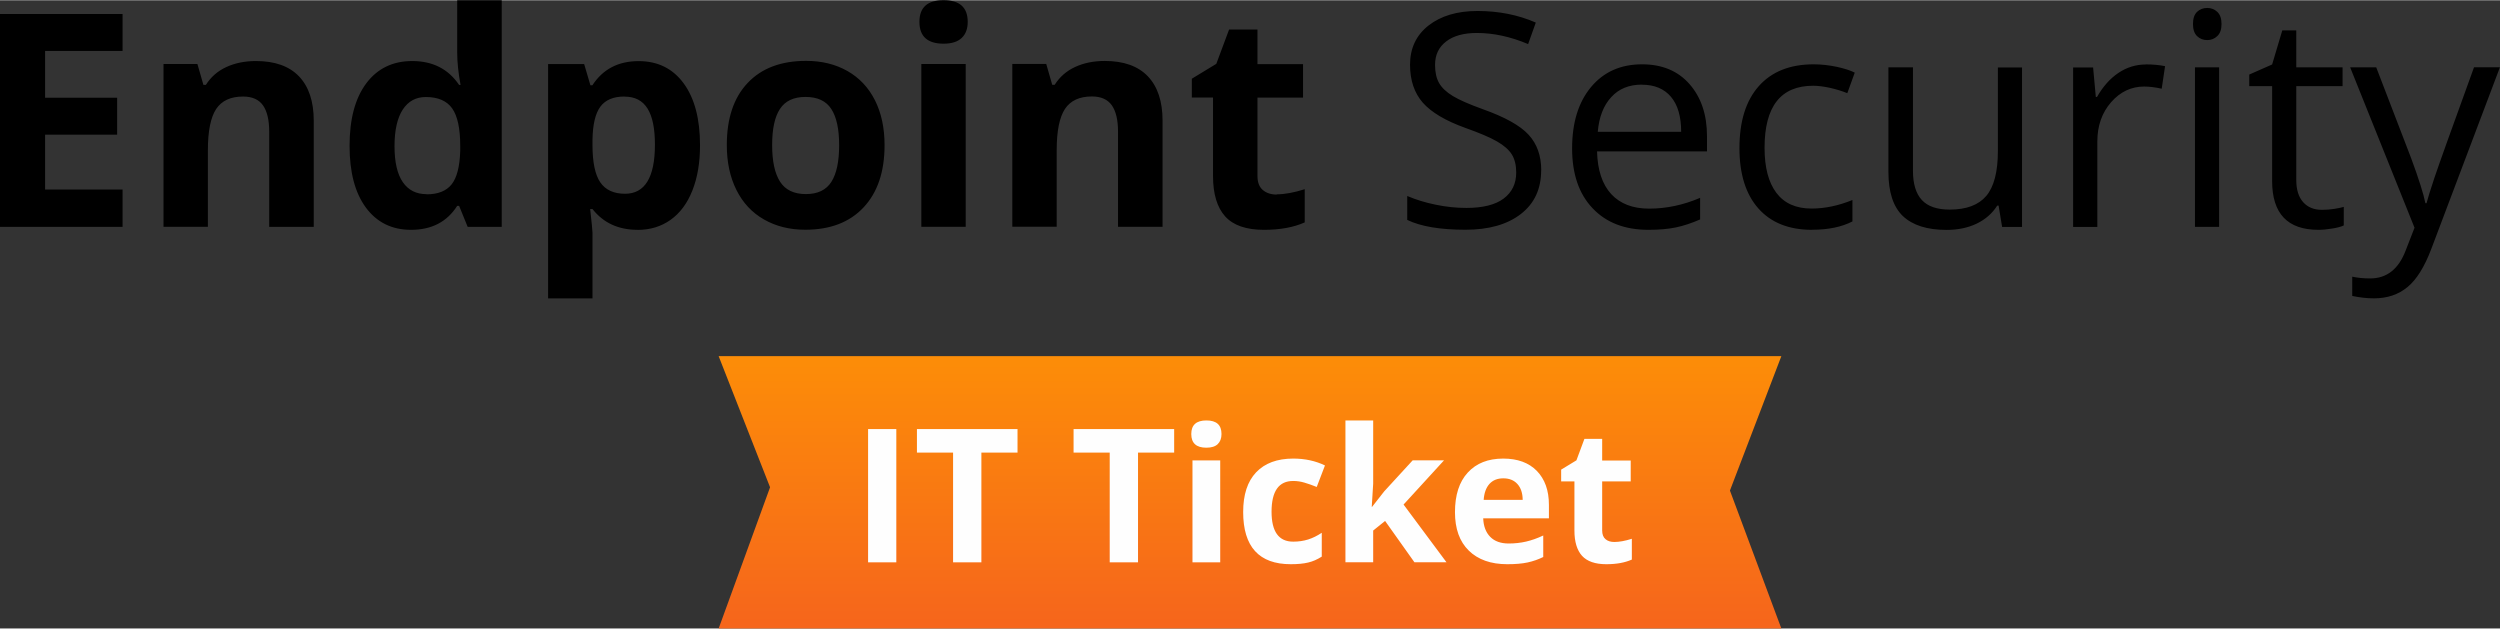 <?xml version="1.0" encoding="UTF-8"?>
<!DOCTYPE svg PUBLIC "-//W3C//DTD SVG 1.1//EN" "http://www.w3.org/Graphics/SVG/1.1/DTD/svg11.dtd">
<!-- Creator: CorelDRAW 2018 (64-Bit) -->
<svg xmlns="http://www.w3.org/2000/svg" xml:space="preserve" width="1.165in" height="0.293in" version="1.1" style="shape-rendering:geometricPrecision; text-rendering:geometricPrecision; image-rendering:optimizeQuality; fill-rule:evenodd; clip-rule:evenodd"
viewBox="0 0 312.67 78.57"
 xmlns:xlink="http://www.w3.org/1999/xlink">
 <rect x="0" y="0" width="312.67" height="78.57" fill="#333333" stroke="none"/>
 <defs>
  <style type="text/css">
   <![CDATA[
    .fil2 {fill:#FEFEFE;fill-rule:nonzero}
    .fil0 {fill:black;fill-rule:nonzero}
    .fil1 {fill:url(#id0)}
   ]]>
  </style>
  <linearGradient id="id0" gradientUnits="userSpaceOnUse" x1="162.14" y1="31.92" x2="162.14" y2="140.84">
   <stop offset="0" style="stop-opacity:1; stop-color:#FF9C00"/>
   <stop offset="0.412" style="stop-opacity:1; stop-color:#F6671B"/>
   <stop offset="1" style="stop-opacity:1; stop-color:#ED3237"/>
  </linearGradient>
 </defs>
 <g id="Layer_x0020_1">
  <path class="fil0" d="M15.33 28.34l-15.33 0 0 -26.62 15.33 0 0 4.62 -9.69 0 0 5.85 9.01 0 0 4.62 -9.01 0 0 6.86 9.69 0 0 4.66zm23.9 0l-5.56 0 0 -11.89c0,-1.47 -0.26,-2.57 -0.78,-3.31 -0.52,-0.73 -1.35,-1.1 -2.49,-1.1 -1.55,0 -2.67,0.52 -3.36,1.55 -0.69,1.04 -1.04,2.76 -1.04,5.16l0 9.58 -5.55 0 0 -20.36 4.24 0 0.75 2.61 0.31 0c0.62,-0.98 1.47,-1.73 2.56,-2.23 1.08,-0.5 2.32,-0.75 3.7,-0.75 2.37,0 4.16,0.64 5.39,1.92 1.22,1.28 1.84,3.13 1.84,5.54l0 13.27zm12.17 0.37c-2.39,0 -4.27,-0.93 -5.64,-2.78 -1.37,-1.86 -2.04,-4.43 -2.04,-7.73 0,-3.34 0.69,-5.93 2.08,-7.8 1.39,-1.86 3.31,-2.8 5.75,-2.8 2.56,0 4.52,0.99 5.87,2.99l0.18 0c-0.28,-1.52 -0.42,-2.88 -0.42,-4.07l0 -6.52 5.57 0 0 28.34 -4.26 0 -1.07 -2.63 -0.24 0c-1.27,2 -3.19,3 -5.78,3zm1.95 -4.44c1.42,0 2.46,-0.41 3.13,-1.24 0.66,-0.83 1.02,-2.22 1.08,-4.21l0 -0.6c0,-2.19 -0.34,-3.75 -1.01,-4.7 -0.67,-0.94 -1.77,-1.42 -3.29,-1.42 -1.24,0 -2.2,0.52 -2.89,1.57 -0.68,1.05 -1.03,2.58 -1.03,4.58 0,2 0.35,3.5 1.04,4.5 0.69,1 1.68,1.5 2.97,1.5zm26.38 4.44c-2.39,0 -4.27,-0.87 -5.63,-2.6l-0.29 0c0.19,1.7 0.29,2.68 0.29,2.95l0 8.23 -5.55 0 0 -29.31 4.51 0 0.78 2.65 0.25 0c1.31,-2.01 3.23,-3.02 5.78,-3.02 2.4,0 4.28,0.93 5.64,2.79 1.36,1.86 2.04,4.44 2.04,7.74 0,2.17 -0.32,4.06 -0.96,5.66 -0.63,1.6 -1.54,2.82 -2.72,3.66 -1.18,0.84 -2.56,1.26 -4.15,1.26zm-1.64 -16.67c-1.37,0 -2.37,0.42 -3,1.26 -0.63,0.85 -0.96,2.24 -0.99,4.18l0 0.6c0,2.19 0.33,3.75 0.98,4.7 0.65,0.94 1.68,1.42 3.09,1.42 2.49,0 3.74,-2.05 3.74,-6.15 0,-2 -0.3,-3.5 -0.92,-4.5 -0.62,-1 -1.57,-1.5 -2.89,-1.5zm18.48 6.08c0,2.01 0.33,3.54 0.99,4.57 0.66,1.03 1.74,1.55 3.23,1.55 1.48,0 2.54,-0.51 3.19,-1.53 0.65,-1.03 0.97,-2.55 0.97,-4.58 0,-2.01 -0.32,-3.52 -0.98,-4.53 -0.65,-1.01 -1.73,-1.51 -3.22,-1.51 -1.48,0 -2.55,0.5 -3.2,1.5 -0.66,1 -0.98,2.51 -0.98,4.54zm14.06 0.01c0,3.31 -0.87,5.9 -2.62,7.77 -1.75,1.87 -4.18,2.8 -7.3,2.8 -1.95,0 -3.67,-0.43 -5.17,-1.29 -1.49,-0.85 -2.64,-2.08 -3.44,-3.69 -0.8,-1.6 -1.2,-3.47 -1.2,-5.61 0,-3.33 0.86,-5.92 2.6,-7.76 1.74,-1.85 4.18,-2.77 7.32,-2.77 1.95,0 3.67,0.42 5.17,1.27 1.49,0.85 2.64,2.07 3.44,3.66 0.8,1.59 1.2,3.46 1.2,5.59zm4.36 -15.43c0,-1.81 1.01,-2.71 3.02,-2.71 2.01,0 3.02,0.9 3.02,2.71 0,0.86 -0.25,1.54 -0.75,2.01 -0.5,0.48 -1.26,0.72 -2.27,0.72 -2.01,0 -3.02,-0.91 -3.02,-2.73zm5.79 25.63l-5.55 0 0 -20.36 5.55 0 0 20.36zm24.61 0l-5.56 0 0 -11.89c0,-1.47 -0.26,-2.57 -0.78,-3.31 -0.52,-0.73 -1.35,-1.1 -2.49,-1.1 -1.55,0 -2.67,0.52 -3.36,1.55 -0.69,1.04 -1.04,2.76 -1.04,5.16l0 9.58 -5.55 0 0 -20.36 4.24 0 0.75 2.61 0.31 0c0.62,-0.98 1.47,-1.73 2.56,-2.23 1.08,-0.5 2.32,-0.75 3.7,-0.75 2.37,0 4.16,0.64 5.39,1.92 1.22,1.28 1.84,3.13 1.84,5.54l0 13.27zm14.29 -4.06c0.98,0 2.14,-0.21 3.5,-0.64l0 4.15c-1.39,0.62 -3.08,0.93 -5.1,0.93 -2.22,0 -3.84,-0.56 -4.85,-1.68 -1.01,-1.12 -1.52,-2.81 -1.52,-5.05l0 -9.82 -2.65 0 0 -2.35 3.06 -1.86 1.6 -4.29 3.55 0 0 4.33 5.7 0 0 4.18 -5.7 0 0 9.81c0,0.79 0.22,1.37 0.67,1.75 0.44,0.38 1.03,0.57 1.75,0.57zm33.07 -3.01c0,2.34 -0.85,4.17 -2.55,5.48 -1.7,1.31 -4.01,1.96 -6.92,1.96 -3.16,0 -5.59,-0.41 -7.28,-1.23l0 -2.99c1.09,0.46 2.28,0.83 3.57,1.09 1.29,0.27 2.56,0.4 3.83,0.4 2.06,0 3.62,-0.39 4.66,-1.17 1.04,-0.78 1.57,-1.86 1.57,-3.26 0,-0.92 -0.19,-1.68 -0.55,-2.26 -0.37,-0.59 -0.99,-1.13 -1.86,-1.63 -0.87,-0.5 -2.19,-1.06 -3.96,-1.69 -2.47,-0.89 -4.24,-1.94 -5.31,-3.15 -1.06,-1.21 -1.6,-2.8 -1.6,-4.75 0,-2.05 0.77,-3.69 2.31,-4.9 1.55,-1.21 3.59,-1.82 6.12,-1.82 2.65,0 5.08,0.48 7.3,1.45l-0.96 2.69c-2.2,-0.93 -4.34,-1.39 -6.41,-1.39 -1.63,0 -2.92,0.35 -3.84,1.06 -0.93,0.71 -1.39,1.68 -1.39,2.94 0,0.93 0.17,1.68 0.51,2.27 0.34,0.59 0.91,1.13 1.72,1.62 0.81,0.49 2.05,1.03 3.71,1.63 2.79,0.99 4.71,2.06 5.76,3.21 1.05,1.14 1.58,2.62 1.58,4.44zm13.41 7.45c-2.95,0 -5.28,-0.9 -6.98,-2.7 -1.71,-1.8 -2.56,-4.29 -2.56,-7.49 0,-3.22 0.79,-5.77 2.37,-7.67 1.59,-1.9 3.71,-2.84 6.38,-2.84 2.5,0 4.48,0.82 5.93,2.47 1.45,1.65 2.19,3.82 2.19,6.51l0 1.91 -13.75 0c0.06,2.34 0.65,4.12 1.77,5.34 1.12,1.21 2.7,1.82 4.75,1.82 2.14,0 4.27,-0.45 6.37,-1.35l0 2.7c-1.07,0.47 -2.08,0.8 -3.03,1 -0.95,0.2 -2.1,0.3 -3.45,0.3zm-0.82 -18.16c-1.6,0 -2.88,0.52 -3.83,1.57 -0.96,1.04 -1.52,2.48 -1.68,4.33l10.43 0c0,-1.9 -0.42,-3.36 -1.27,-4.37 -0.85,-1.01 -2.06,-1.52 -3.64,-1.52zm21.29 18.16c-2.89,0 -5.13,-0.89 -6.71,-2.67 -1.58,-1.78 -2.37,-4.3 -2.37,-7.55 0,-3.34 0.8,-5.92 2.41,-7.74 1.61,-1.82 3.9,-2.74 6.87,-2.74 0.96,0 1.91,0.11 2.88,0.31 0.96,0.21 1.71,0.45 2.26,0.73l-0.93 2.57c-0.66,-0.27 -1.39,-0.49 -2.18,-0.67 -0.79,-0.17 -1.49,-0.26 -2.09,-0.26 -4.05,0 -6.08,2.58 -6.08,7.76 0,2.45 0.49,4.33 1.48,5.64 0.99,1.31 2.46,1.96 4.4,1.96 1.66,0 3.37,-0.36 5.11,-1.07l0 2.68c-1.34,0.69 -3.01,1.04 -5.04,1.04zm12.62 -20.32l0 12.95c0,1.62 0.37,2.84 1.11,3.64 0.74,0.8 1.9,1.2 3.48,1.2 2.09,0 3.61,-0.57 4.58,-1.71 0.96,-1.14 1.45,-3.01 1.45,-5.59l0 -10.48 3.02 0 0 19.95 -2.49 0 -0.44 -2.67 -0.17 0c-0.62,0.98 -1.48,1.73 -2.58,2.26 -1.09,0.52 -2.35,0.78 -3.76,0.78 -2.43,0 -4.24,-0.58 -5.46,-1.73 -1.21,-1.16 -1.81,-3 -1.81,-5.54l0 -13.06 3.06 0zm29.15 -0.37c0.88,0 1.68,0.08 2.38,0.22l-0.42 2.82c-0.83,-0.18 -1.55,-0.27 -2.19,-0.27 -1.61,0 -2.99,0.65 -4.14,1.96 -1.14,1.31 -1.72,2.95 -1.72,4.9l0 10.7 -3.03 0 0 -19.95 2.5 0 0.34 3.69 0.15 0c0.74,-1.3 1.63,-2.3 2.67,-3 1.04,-0.7 2.19,-1.06 3.44,-1.06zm9.14 20.32l-3.02 0 0 -19.95 3.02 0 0 19.95zm-3.27 -25.37c0,-0.69 0.17,-1.19 0.51,-1.52 0.34,-0.32 0.76,-0.49 1.27,-0.49 0.49,0 0.91,0.16 1.26,0.49 0.35,0.33 0.53,0.83 0.53,1.51 0,0.68 -0.17,1.19 -0.53,1.52 -0.35,0.34 -0.77,0.5 -1.26,0.5 -0.51,0 -0.93,-0.17 -1.27,-0.5 -0.34,-0.33 -0.51,-0.84 -0.51,-1.52zm16.13 23.24c0.53,0 1.05,-0.04 1.55,-0.12 0.5,-0.08 0.89,-0.16 1.18,-0.25l0 2.32c-0.33,0.16 -0.81,0.29 -1.45,0.39 -0.63,0.11 -1.21,0.16 -1.72,0.16 -3.86,0 -5.79,-2.03 -5.79,-6.1l0 -11.87 -2.86 0 0 -1.45 2.86 -1.26 1.27 -4.26 1.75 0 0 4.62 5.79 0 0 2.35 -5.79 0 0 11.74c0,1.21 0.29,2.13 0.86,2.77 0.57,0.64 1.35,0.96 2.35,0.96zm3.55 -17.82l3.24 0 4.37 11.37c0.96,2.6 1.55,4.47 1.78,5.62l0.14 0c0.16,-0.62 0.49,-1.68 0.99,-3.18 0.5,-1.5 2.15,-6.1 4.95,-13.82l3.24 0 -8.58 22.71c-0.85,2.25 -1.84,3.84 -2.98,4.78 -1.14,0.94 -2.53,1.41 -4.18,1.41 -0.92,0 -1.83,-0.11 -2.73,-0.3l0 -2.41c0.66,0.14 1.41,0.22 2.24,0.22 2.08,0 3.56,-1.17 4.44,-3.49l1.11 -2.85 -8.05 -20.06z"/>
  <polygon class="fil1" points="89.88,44.51 222.79,44.51 216.36,61.32 222.79,78.57 89.88,78.57 96.31,60.91 "/>
  <path class="fil2" d="M108.57 70.3l0 -16.67 3.53 0 0 16.67 -3.53 0zm14.16 0l-3.53 0 0 -13.73 -4.52 0 0 -2.94 12.58 0 0 2.94 -4.52 0 0 13.73zm19.59 0l-3.53 0 0 -13.73 -4.52 0 0 -2.94 12.58 0 0 2.94 -4.52 0 0 13.73zm6.67 -16.05c0,-1.13 0.63,-1.7 1.89,-1.7 1.26,0 1.89,0.56 1.89,1.7 0,0.54 -0.16,0.96 -0.47,1.26 -0.31,0.3 -0.79,0.45 -1.42,0.45 -1.26,0 -1.89,-0.57 -1.89,-1.71zm3.62 16.05l-3.47 0 0 -12.75 3.47 0 0 12.75zm8.82 0.23c-3.96,0 -5.95,-2.18 -5.95,-6.53 0,-2.17 0.54,-3.82 1.62,-4.96 1.08,-1.14 2.63,-1.72 4.64,-1.72 1.47,0 2.8,0.29 3.97,0.86l-1.03 2.69c-0.55,-0.22 -1.05,-0.4 -1.53,-0.54 -0.47,-0.14 -0.94,-0.21 -1.41,-0.21 -1.81,0 -2.71,1.28 -2.71,3.85 0,2.49 0.9,3.74 2.71,3.74 0.66,0 1.28,-0.09 1.86,-0.27 0.57,-0.18 1.14,-0.46 1.71,-0.84l0 2.98c-0.56,0.36 -1.13,0.61 -1.7,0.74 -0.57,0.14 -1.3,0.21 -2.17,0.21zm10.17 -7.17l1.52 -1.94 3.56 -3.88 3.92 0 -5.06 5.53 5.37 7.22 -4.01 0 -3.67 -5.17 -1.49 1.2 0 3.97 -3.47 0 0 -17.74 3.47 0 0 7.91 -0.18 2.9 0.05 0zm16.42 -3.57c-0.74,0 -1.31,0.23 -1.74,0.7 -0.42,0.47 -0.66,1.13 -0.72,1.99l4.88 0c-0.01,-0.86 -0.24,-1.52 -0.67,-1.99 -0.43,-0.47 -1.02,-0.7 -1.75,-0.7zm0.49 10.74c-2.05,0 -3.66,-0.57 -4.81,-1.7 -1.16,-1.13 -1.73,-2.74 -1.73,-4.81 0,-2.14 0.53,-3.79 1.6,-4.95 1.07,-1.17 2.55,-1.75 4.43,-1.75 1.8,0 3.2,0.51 4.21,1.54 1,1.03 1.51,2.44 1.51,4.25l0 1.68 -8.22 0c0.04,0.99 0.33,1.76 0.88,2.32 0.55,0.56 1.32,0.83 2.31,0.83 0.77,0 1.49,-0.08 2.18,-0.24 0.68,-0.16 1.4,-0.41 2.14,-0.76l0 2.69c-0.61,0.3 -1.26,0.53 -1.95,0.68 -0.69,0.15 -1.53,0.22 -2.53,0.22zm13.39 -2.78c0.61,0 1.34,-0.13 2.19,-0.4l0 2.6c-0.87,0.39 -1.93,0.58 -3.19,0.58 -1.39,0 -2.4,-0.35 -3.04,-1.05 -0.63,-0.7 -0.95,-1.76 -0.95,-3.16l0 -6.15 -1.66 0 0 -1.47 1.91 -1.16 1 -2.69 2.22 0 0 2.71 3.57 0 0 2.61 -3.57 0 0 6.14c0,0.49 0.14,0.86 0.42,1.09 0.28,0.24 0.64,0.35 1.1,0.35z"/>
 </g>
</svg>
